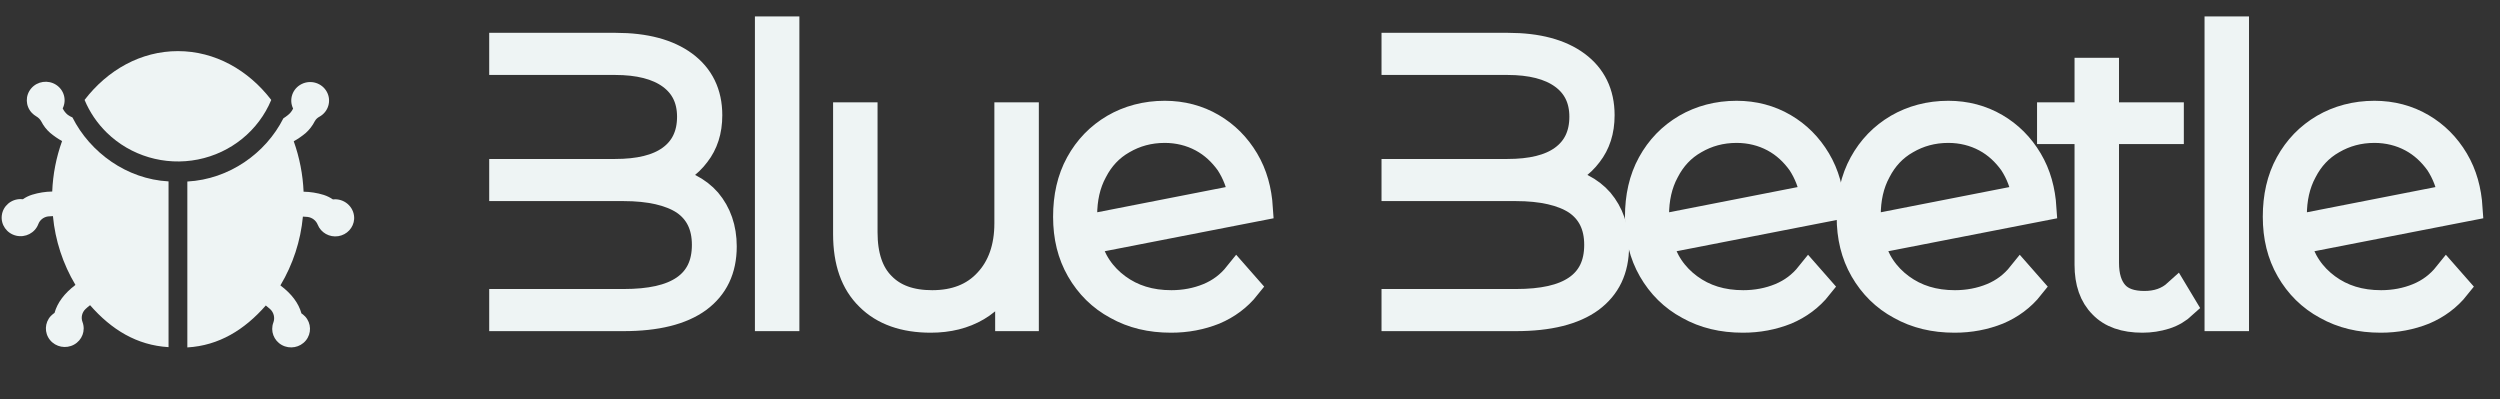 <?xml version="1.0" encoding="UTF-8"?> <svg xmlns="http://www.w3.org/2000/svg" xmlns:xlink="http://www.w3.org/1999/xlink" width="401px" height="64px" viewBox="0 0 401 64"><rect x="0" y="0" width="401" height="64" fill="#333333" stroke="none"/><!-- Generator: Sketch 52.6 (67491) - http://www.bohemiancoding.com/sketch --><title>blue-beetle-logo_white alt</title><desc>Created with Sketch.</desc><g id="blue-beetle-logo_white-alt" stroke="none" stroke-width="1" fill="none" fill-rule="evenodd"><g id="Blue-Beetle-version-1-(white)" transform="translate(77, 0)" fill="#EEF4F4" stroke="#EEF4F4"><g id="title" transform="translate(3, 4)"><g id="Group-3" stroke-width="4"><path d="M33.668,28.197 C32.039,26.318 29.659,25.128 26.527,24.501 C28.719,23.812 30.536,22.559 31.851,20.805 C33.167,19.114 33.856,17.047 33.856,14.479 C33.856,10.908 32.478,8.152 29.847,6.21 C27.216,4.268 23.52,3.266 18.76,3.266 L0.469,3.266 L0.469,6.022 L18.634,6.022 C22.455,6.022 25.399,6.774 27.467,8.277 C29.534,9.781 30.599,11.91 30.599,14.729 C30.599,17.611 29.534,19.803 27.467,21.306 C25.399,22.81 22.455,23.499 18.634,23.499 L0.469,23.499 L0.469,26.255 L20.012,26.255 C24.209,26.255 27.467,27.007 29.659,28.447 C31.851,29.951 32.979,32.206 32.979,35.275 C32.979,38.407 31.851,40.662 29.659,42.166 C27.467,43.669 24.272,44.358 20.012,44.358 L0.469,44.358 L0.469,47.114 L20.012,47.114 C25.337,47.114 29.346,46.112 32.102,44.107 C34.795,42.103 36.174,39.284 36.174,35.526 C36.174,32.582 35.297,30.139 33.668,28.197 Z" id="path15"></path><polygon id="path17" points="43.089 0.635 43.089 47.114 46.221 47.114 46.221 0.635"></polygon><path d="M84.629,14.416 L81.497,14.416 L81.497,31.83 C81.497,35.714 80.37,38.846 78.24,41.101 C76.11,43.418 73.166,44.546 69.533,44.546 C66.088,44.546 63.457,43.606 61.578,41.664 C59.699,39.785 58.759,36.966 58.759,33.271 L58.759,14.416 L55.627,14.416 L55.627,33.521 C55.627,38.031 56.817,41.414 59.26,43.794 C61.641,46.175 65.023,47.365 69.283,47.365 C72.164,47.365 74.67,46.738 76.799,45.486 C78.929,44.233 80.495,42.416 81.623,40.098 L81.623,47.114 L84.629,47.114 L84.629,14.416 Z" id="path19"></path><path d="M113.78,43.418 C111.963,44.17 109.959,44.546 107.892,44.546 C104.509,44.546 101.69,43.669 99.31,41.915 C96.93,40.161 95.301,37.781 94.549,34.774 L122.174,29.387 C121.986,26.506 121.297,23.937 119.919,21.62 C118.541,19.302 116.724,17.485 114.469,16.17 C112.214,14.855 109.646,14.166 106.827,14.166 C103.758,14.166 101.001,14.917 98.621,16.295 C96.178,17.736 94.299,19.678 92.921,22.183 C91.543,24.689 90.916,27.57 90.916,30.765 C90.916,34.022 91.605,36.841 93.046,39.347 C94.487,41.852 96.491,43.857 99.06,45.235 C101.628,46.676 104.509,47.365 107.829,47.365 C110.335,47.365 112.652,46.926 114.845,46.049 C116.912,45.172 118.729,43.857 120.169,42.04 L118.353,39.973 C117.1,41.539 115.597,42.667 113.78,43.418 Z M100.187,18.676 C102.129,17.548 104.321,16.922 106.827,16.922 C108.957,16.922 110.961,17.423 112.715,18.362 C114.469,19.302 115.847,20.617 116.975,22.183 C118.039,23.812 118.729,25.629 119.042,27.57 L94.111,32.456 C93.986,31.642 93.986,31.016 93.986,30.515 C93.986,27.946 94.487,25.566 95.614,23.499 C96.679,21.432 98.183,19.803 100.187,18.676 Z" id="path21" fill-rule="nonzero"></path></g><g id="Group-2" transform="translate(143, 0)" stroke-width="4"><path d="M33.795,28.197 C32.166,26.318 29.786,25.128 26.654,24.501 C28.846,23.812 30.663,22.559 31.978,20.805 C33.294,19.114 33.983,17.047 33.983,14.479 C33.983,10.908 32.605,8.152 29.974,6.21 C27.343,4.268 23.647,3.266 18.887,3.266 L0.596,3.266 L0.596,6.022 L18.761,6.022 C22.582,6.022 25.526,6.774 27.593,8.277 C29.661,9.781 30.725,11.91 30.725,14.729 C30.725,17.611 29.661,19.803 27.593,21.306 C25.526,22.81 22.582,23.499 18.761,23.499 L0.596,23.499 L0.596,26.255 L20.139,26.255 C24.336,26.255 27.593,27.007 29.786,28.447 C31.978,29.951 33.106,32.206 33.106,35.275 C33.106,38.407 31.978,40.662 29.786,42.166 C27.593,43.669 24.399,44.358 20.139,44.358 L0.596,44.358 L0.596,47.114 L20.139,47.114 C25.464,47.114 29.473,46.112 32.229,44.107 C34.922,42.103 36.3,39.284 36.3,35.526 C36.3,32.582 35.423,30.139 33.795,28.197 Z" id="path23"></path><path d="M62.509,43.418 C60.692,44.17 58.688,44.546 56.621,44.546 C53.238,44.546 50.419,43.669 48.039,41.915 C45.659,40.161 44.03,37.781 43.278,34.774 L70.903,29.387 C70.715,26.506 70.026,23.937 68.648,21.62 C67.269,19.302 65.453,17.485 63.198,16.17 C60.943,14.855 58.375,14.166 55.556,14.166 C52.486,14.166 49.73,14.917 47.35,16.295 C44.907,17.736 43.028,19.678 41.65,22.183 C40.272,24.689 39.645,27.57 39.645,30.765 C39.645,34.022 40.334,36.841 41.775,39.347 C43.216,41.852 45.22,43.857 47.788,45.235 C50.357,46.676 53.238,47.365 56.558,47.365 C59.064,47.365 61.381,46.926 63.574,46.049 C65.641,45.172 67.457,43.857 68.898,42.04 L67.082,39.973 C65.829,41.539 64.325,42.667 62.509,43.418 Z M48.916,18.676 C50.858,17.548 53.05,16.922 55.556,16.922 C57.686,16.922 59.69,17.423 61.444,18.362 C63.198,19.302 64.576,20.617 65.703,22.183 C66.768,23.812 67.457,25.629 67.771,27.57 L42.84,32.456 C42.715,31.642 42.715,31.016 42.715,30.515 C42.715,27.946 43.216,25.566 44.343,23.499 C45.408,21.432 46.911,19.803 48.916,18.676 Z" id="path25" fill-rule="nonzero"></path><path d="M96.466,43.418 C94.649,44.17 92.645,44.546 90.578,44.546 C87.195,44.546 84.377,43.669 81.996,41.915 C79.616,40.161 77.987,37.781 77.236,34.774 L104.86,29.387 C104.672,26.506 103.983,23.937 102.605,21.62 C101.227,19.302 99.41,17.485 97.155,16.17 C94.9,14.855 92.332,14.166 89.513,14.166 C86.444,14.166 83.687,14.917 81.307,16.295 C78.864,17.736 76.985,19.678 75.607,22.183 C74.229,24.689 73.602,27.57 73.602,30.765 C73.602,34.022 74.291,36.841 75.732,39.347 C77.173,41.852 79.177,43.857 81.746,45.235 C84.314,46.676 87.195,47.365 90.515,47.365 C93.021,47.365 95.339,46.926 97.531,46.049 C99.598,45.172 101.415,43.857 102.855,42.04 L101.039,39.973 C99.786,41.539 98.283,42.667 96.466,43.418 Z M82.873,18.676 C84.815,17.548 87.007,16.922 89.513,16.922 C91.643,16.922 93.647,17.423 95.401,18.362 C97.155,19.302 98.533,20.617 99.661,22.183 C100.726,23.812 101.415,25.629 101.728,27.57 L76.797,32.456 C76.672,31.642 76.672,31.016 76.672,30.515 C76.672,27.946 77.173,25.566 78.3,23.499 C79.365,21.432 80.869,19.803 82.873,18.676 Z" id="path27" fill-rule="nonzero"></path><path d="M127.354,45.047 L126.038,42.855 C124.66,44.107 122.969,44.671 120.965,44.671 C118.96,44.671 117.394,44.17 116.392,43.043 C115.39,41.915 114.888,40.286 114.888,38.157 L114.888,17.11 L125.287,17.11 L125.287,14.416 L114.888,14.416 L114.888,7.275 L111.756,7.275 L111.756,14.416 L105.743,14.416 L105.743,17.11 L111.756,17.11 L111.756,38.47 C111.756,41.289 112.508,43.481 114.074,45.047 C115.578,46.613 117.77,47.365 120.651,47.365 C121.904,47.365 123.157,47.177 124.347,46.801 C125.537,46.425 126.54,45.799 127.354,45.047 Z" id="path29"></path><polygon id="path31" points="132.608 0.635 132.608 47.114 135.74 47.114 135.74 0.635"></polygon><path d="M164.815,43.418 C162.999,44.17 160.994,44.546 158.927,44.546 C155.545,44.546 152.726,43.669 150.346,41.915 C147.965,40.161 146.337,37.781 145.585,34.774 L173.209,29.387 C173.021,26.506 172.332,23.937 170.954,21.62 C169.576,19.302 167.759,17.485 165.504,16.17 C163.249,14.855 160.681,14.166 157.862,14.166 C154.793,14.166 152.037,14.917 149.657,16.295 C147.214,17.736 145.334,19.678 143.956,22.183 C142.578,24.689 141.952,27.57 141.952,30.765 C141.952,34.022 142.641,36.841 144.082,39.347 C145.522,41.852 147.527,43.857 150.095,45.235 C152.663,46.676 155.545,47.365 158.865,47.365 C161.37,47.365 163.688,46.926 165.88,46.049 C167.947,45.172 169.764,43.857 171.205,42.04 L169.388,39.973 C168.135,41.539 166.632,42.667 164.815,43.418 Z M151.223,18.676 C153.164,17.548 155.357,16.922 157.862,16.922 C159.992,16.922 161.997,17.423 163.751,18.362 C165.504,19.302 166.883,20.617 168.01,22.183 C169.075,23.812 169.764,25.629 170.077,27.57 L145.146,32.456 C145.021,31.642 145.021,31.016 145.021,30.515 C145.021,27.946 145.522,25.566 146.65,23.499 C147.715,21.432 149.218,19.803 151.223,18.676 Z" id="path33" fill-rule="nonzero"></path></g></g></g><g id="Blue-Beetle-white" transform="translate(0, 8)" fill="#EEF4F4"><path d="M28.538,0.199 C22.593,0.199 17.252,3.228 13.566,8.028 C14.381,9.986 15.587,11.766 17.113,13.262 C20.943,17.014 26.436,18.637 31.744,17.584 C37.052,16.532 41.469,12.944 43.51,8.028 C39.824,3.228 34.483,0.199 28.538,0.199 Z" id="Path" fill-rule="evenodd"></path><path d="M11.62,10.837 C11.357,10.727 11.108,10.588 10.876,10.423 C10.527,10.143 10.246,9.787 10.057,9.385 C10.727,8.037 10.267,6.411 8.984,5.593 C7.701,4.776 5.998,5.024 5.012,6.171 C4.027,7.318 4.068,9.005 5.109,10.105 C5.321,10.325 5.562,10.516 5.827,10.672 C6.17,10.867 6.45,11.154 6.633,11.499 C6.979,12.183 7.454,12.795 8.035,13.303 C8.63,13.804 9.274,14.248 9.956,14.628 C9.017,17.232 8.485,19.961 8.377,22.721 C7.285,22.739 6.202,22.911 5.16,23.23 C4.626,23.393 4.123,23.639 3.669,23.959 C3.547,23.944 3.425,23.936 3.302,23.934 C1.766,23.934 0.471,25.058 0.288,26.553 C0.104,28.048 1.089,29.442 2.581,29.799 C4.073,30.157 5.603,29.365 6.143,27.956 C6.388,27.288 6.992,26.809 7.71,26.714 C7.969,26.684 8.23,26.667 8.491,26.665 C8.854,30.558 10.086,34.326 12.101,37.701 C10.311,39.062 9.209,40.548 8.744,42.194 C8.658,42.242 8.577,42.299 8.504,42.364 C8.376,42.462 8.258,42.57 8.149,42.687 C7.148,43.766 7.094,45.397 8.021,46.537 C8.948,47.678 10.583,47.99 11.879,47.275 C13.176,46.559 13.751,45.028 13.237,43.659 C12.955,42.925 13.149,42.097 13.731,41.557 C13.933,41.371 14.153,41.172 14.448,40.953 C17.873,44.872 21.947,47.383 27.035,47.681 L27.035,21.095 C20.309,20.735 14.448,16.444 11.62,10.837 Z M53.77,23.963 C53.647,23.964 53.525,23.973 53.403,23.988 C52.945,23.675 52.443,23.43 51.912,23.259 C50.87,22.939 49.787,22.767 48.695,22.75 C48.578,19.992 48.046,17.266 47.116,14.661 C47.798,14.281 48.441,13.837 49.037,13.337 C49.636,12.799 50.128,12.158 50.489,11.446 C50.658,11.136 50.919,10.884 51.237,10.721 C52.673,9.93 53.201,8.159 52.426,6.734 C51.651,5.309 49.857,4.752 48.386,5.479 C46.915,6.206 46.306,7.952 47.014,9.41 C46.829,9.814 46.548,10.17 46.195,10.448 C45.958,10.64 45.71,10.818 45.452,10.982 C42.623,16.585 36.767,20.756 30.05,21.116 L30.05,47.727 C35.116,47.429 39.216,44.905 42.636,40.999 C42.902,41.206 43.126,41.392 43.316,41.566 C43.921,42.116 44.131,42.969 43.848,43.73 C43.337,45.096 43.911,46.625 45.204,47.34 C46.498,48.055 48.13,47.747 49.059,46.611 C49.988,45.476 49.941,43.848 48.948,42.766 C48.839,42.648 48.721,42.54 48.594,42.443 C48.454,42.335 48.353,42.273 48.353,42.273 C47.888,40.618 46.791,39.141 44.975,37.779 C46.99,34.405 48.222,30.637 48.585,26.743 C48.835,26.746 49.084,26.763 49.332,26.793 C50.065,26.886 50.687,27.361 50.958,28.034 C51.477,29.332 52.847,30.101 54.251,29.884 C55.656,29.667 56.718,28.523 56.806,27.132 C56.848,26.313 56.549,25.513 55.976,24.915 C55.403,24.317 54.607,23.973 53.77,23.963 Z" id="Shape" fill-rule="nonzero"></path></g></g></svg> 